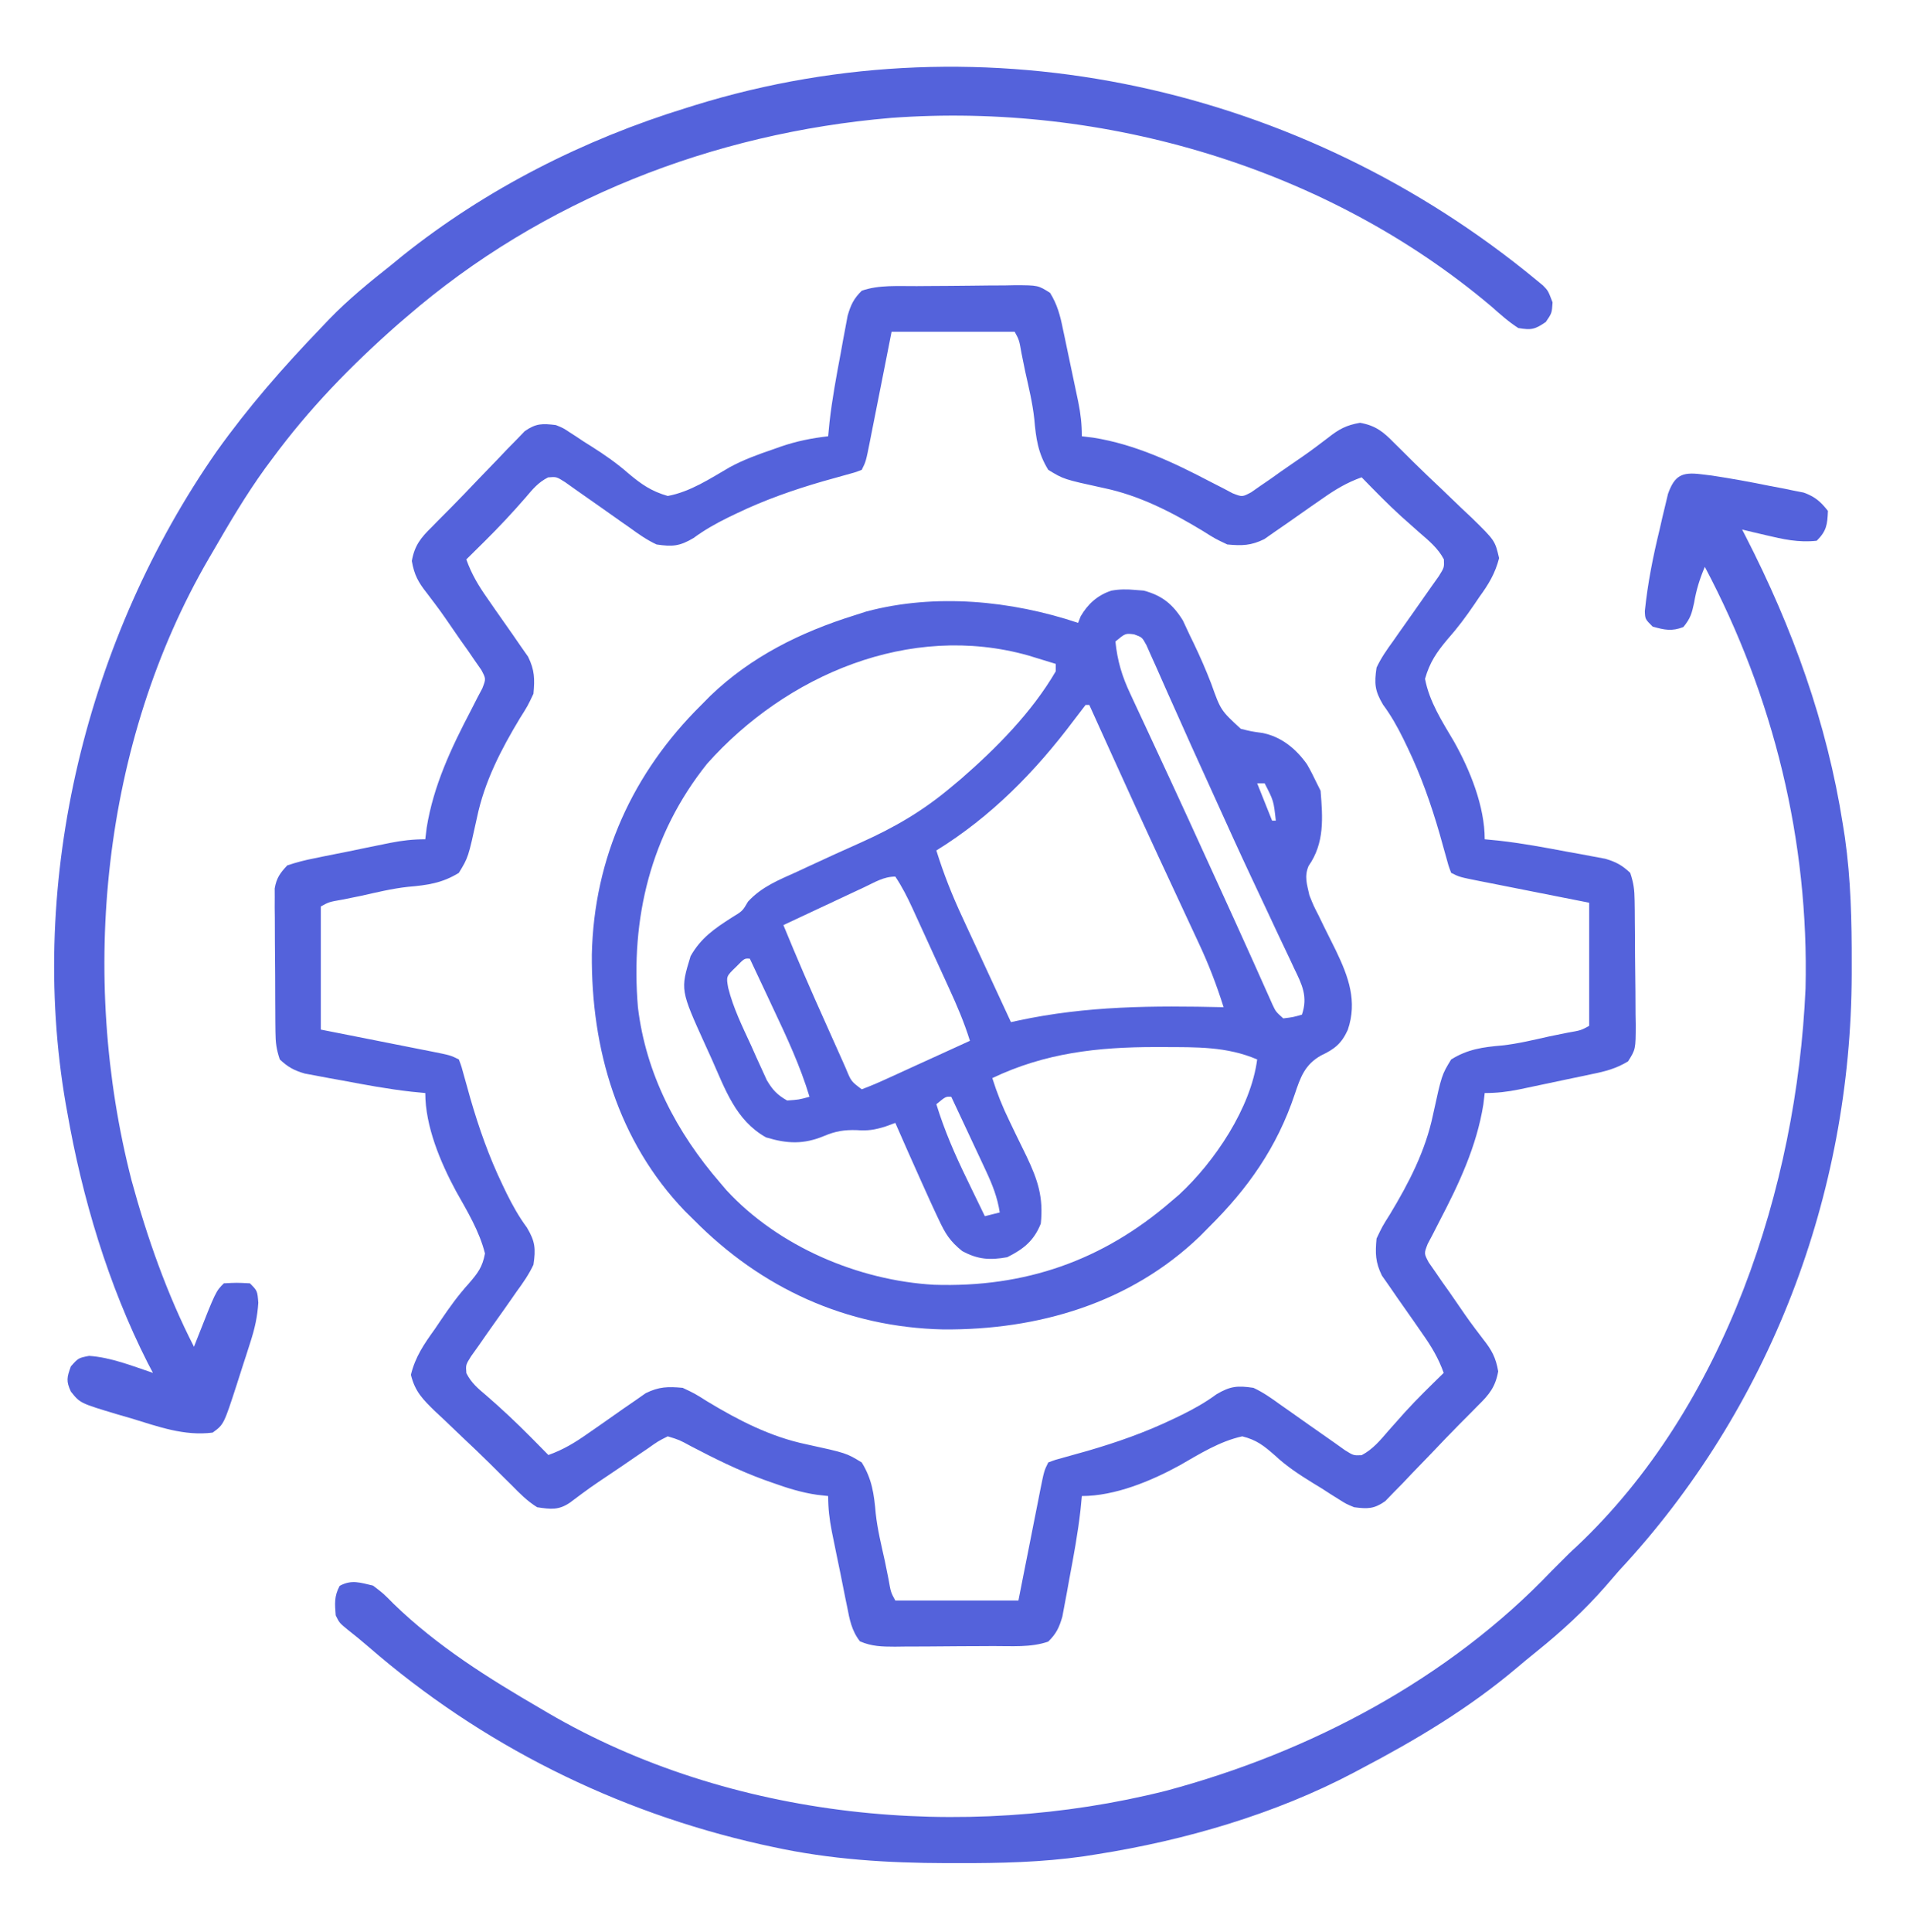 <svg width="88" height="89" viewBox="0 0 88 89" fill="none" xmlns="http://www.w3.org/2000/svg">
<path d="M42.239 13.178C42.4 13.176 42.562 13.175 42.728 13.174C43.068 13.171 43.407 13.169 43.747 13.168C44.095 13.166 44.443 13.162 44.791 13.158C45.294 13.15 45.797 13.147 46.3 13.146C46.533 13.141 46.533 13.141 46.771 13.136C47.829 13.14 47.829 13.14 48.38 13.489C48.713 14.021 48.85 14.545 48.971 15.152C48.997 15.272 49.023 15.391 49.049 15.514C49.103 15.766 49.155 16.018 49.207 16.27C49.285 16.655 49.367 17.04 49.45 17.424C49.502 17.67 49.553 17.915 49.605 18.16C49.629 18.275 49.653 18.389 49.678 18.508C49.789 19.055 49.844 19.531 49.844 20.094C50.018 20.115 50.192 20.136 50.371 20.158C52.312 20.468 54.055 21.293 55.78 22.196C55.977 22.296 56.173 22.397 56.375 22.5C56.512 22.573 56.649 22.645 56.79 22.72C57.234 22.893 57.234 22.893 57.644 22.676C57.783 22.578 57.922 22.481 58.066 22.381C58.22 22.275 58.375 22.17 58.534 22.061C58.694 21.947 58.853 21.833 59.018 21.716C59.176 21.607 59.334 21.498 59.497 21.385C60.355 20.795 60.355 20.795 61.184 20.166C61.684 19.77 62.029 19.581 62.663 19.473C63.381 19.602 63.735 19.89 64.228 20.395C64.318 20.483 64.409 20.572 64.502 20.664C64.71 20.868 64.916 21.074 65.122 21.281C65.539 21.695 65.966 22.097 66.394 22.501C66.71 22.805 67.027 23.109 67.343 23.413C67.576 23.631 67.576 23.631 67.813 23.854C68.881 24.901 68.881 24.901 69.068 25.708C68.89 26.408 68.579 26.921 68.159 27.495C68.084 27.607 68.008 27.719 67.93 27.834C67.545 28.401 67.146 28.934 66.69 29.447C66.188 30.045 65.872 30.504 65.656 31.266C65.853 32.318 66.45 33.239 66.987 34.149C67.729 35.461 68.406 37.141 68.406 38.656C68.615 38.676 68.823 38.696 69.037 38.717C70.115 38.837 71.176 39.035 72.241 39.236C72.442 39.272 72.642 39.308 72.849 39.345C73.041 39.382 73.234 39.418 73.432 39.455C73.606 39.487 73.779 39.52 73.958 39.553C74.452 39.696 74.737 39.852 75.11 40.203C75.269 40.681 75.306 40.981 75.312 41.476C75.314 41.629 75.316 41.782 75.319 41.939C75.32 42.185 75.32 42.185 75.322 42.437C75.324 42.606 75.325 42.776 75.327 42.95C75.329 43.308 75.331 43.666 75.332 44.024C75.335 44.572 75.343 45.12 75.35 45.669C75.352 46.017 75.353 46.364 75.355 46.712C75.359 46.958 75.359 46.958 75.364 47.209C75.36 48.328 75.36 48.328 75.011 48.885C74.478 49.212 73.954 49.351 73.348 49.471C73.228 49.497 73.109 49.522 72.986 49.549C72.734 49.603 72.482 49.655 72.23 49.706C71.845 49.785 71.46 49.867 71.076 49.95C70.831 50.002 70.585 50.053 70.34 50.105C70.225 50.129 70.111 50.153 69.993 50.178C69.445 50.289 68.969 50.344 68.406 50.344C68.385 50.518 68.364 50.692 68.343 50.871C68.032 52.812 67.207 54.554 66.304 56.28C66.204 56.477 66.104 56.673 66 56.875C65.891 57.08 65.891 57.08 65.78 57.29C65.607 57.734 65.607 57.734 65.825 58.144C65.922 58.283 66.019 58.422 66.119 58.566C66.278 58.797 66.278 58.797 66.44 59.034C66.553 59.194 66.667 59.353 66.784 59.518C66.894 59.676 67.003 59.834 67.115 59.997C67.705 60.855 67.705 60.855 68.335 61.684C68.73 62.184 68.919 62.529 69.027 63.163C68.899 63.881 68.611 64.234 68.106 64.728C67.972 64.864 67.972 64.864 67.837 65.002C67.632 65.21 67.427 65.416 67.22 65.622C66.805 66.04 66.399 66.466 65.993 66.894C65.688 67.21 65.382 67.527 65.076 67.843C64.929 67.998 64.782 68.153 64.631 68.313C64.489 68.457 64.348 68.6 64.202 68.749C64.077 68.878 63.951 69.008 63.822 69.142C63.304 69.505 63.012 69.501 62.391 69.422C62.023 69.27 62.023 69.27 61.686 69.057C61.497 68.939 61.497 68.939 61.305 68.819C61.174 68.734 61.043 68.65 60.908 68.562C60.771 68.478 60.633 68.394 60.491 68.308C59.87 67.924 59.286 67.544 58.751 67.045C58.233 66.591 57.906 66.325 57.235 66.156C56.194 66.385 55.272 66.965 54.357 67.49C53.03 68.219 51.368 68.906 49.844 68.906C49.824 69.114 49.804 69.322 49.783 69.537C49.663 70.615 49.465 71.676 49.264 72.741C49.228 72.942 49.192 73.142 49.155 73.349C49.119 73.541 49.082 73.733 49.045 73.932C49.013 74.105 48.981 74.279 48.947 74.458C48.801 74.96 48.67 75.242 48.297 75.609C47.505 75.89 46.593 75.812 45.761 75.816C45.6 75.817 45.439 75.818 45.273 75.819C44.933 75.821 44.593 75.822 44.253 75.823C43.733 75.824 43.213 75.83 42.693 75.835C42.362 75.836 42.031 75.837 41.701 75.838C41.468 75.841 41.468 75.841 41.23 75.844C40.635 75.842 40.17 75.834 39.621 75.599C39.239 75.112 39.143 74.593 39.029 73.999C39.004 73.875 38.978 73.752 38.951 73.624C38.87 73.23 38.792 72.835 38.715 72.441C38.66 72.175 38.606 71.91 38.55 71.645C38.499 71.391 38.447 71.137 38.395 70.883C38.371 70.765 38.347 70.646 38.322 70.523C38.214 69.967 38.156 69.476 38.156 68.906C37.986 68.887 37.816 68.868 37.64 68.848C36.924 68.745 36.269 68.537 35.589 68.294C35.464 68.25 35.339 68.206 35.21 68.16C34.038 67.731 32.935 67.188 31.831 66.609C31.298 66.319 31.298 66.319 30.766 66.156C30.316 66.383 30.316 66.383 29.837 66.723C29.656 66.845 29.475 66.968 29.288 67.094C29.096 67.225 28.905 67.357 28.714 67.488C28.524 67.617 28.333 67.746 28.142 67.875C27.191 68.513 27.191 68.513 26.273 69.199C25.746 69.566 25.375 69.516 24.75 69.422C24.3 69.144 23.948 68.789 23.579 68.412C23.472 68.306 23.364 68.2 23.253 68.091C23.018 67.86 22.785 67.627 22.552 67.393C22.147 66.991 21.733 66.6 21.317 66.209C21.032 65.938 20.748 65.666 20.464 65.394C20.258 65.202 20.258 65.202 20.048 65.006C19.482 64.453 19.122 64.101 18.932 63.322C19.134 62.488 19.538 61.907 20.034 61.215C20.127 61.078 20.22 60.94 20.315 60.799C20.718 60.204 21.117 59.651 21.6 59.118C22.015 58.636 22.228 58.363 22.344 57.734C22.086 56.703 21.524 55.78 21.007 54.859C20.287 53.523 19.594 51.873 19.594 50.344C19.386 50.324 19.178 50.304 18.963 50.283C17.886 50.163 16.824 49.965 15.759 49.764C15.458 49.71 15.458 49.71 15.152 49.655C14.959 49.619 14.767 49.582 14.569 49.545C14.395 49.513 14.221 49.48 14.042 49.447C13.549 49.304 13.264 49.148 12.891 48.797C12.731 48.317 12.696 48.02 12.691 47.524C12.689 47.295 12.689 47.295 12.686 47.061C12.685 46.897 12.685 46.733 12.684 46.563C12.683 46.394 12.682 46.225 12.681 46.05C12.679 45.692 12.678 45.334 12.678 44.976C12.676 44.428 12.671 43.88 12.665 43.331C12.664 42.984 12.663 42.636 12.662 42.288C12.66 42.124 12.658 41.96 12.656 41.791C12.657 41.638 12.657 41.484 12.658 41.327C12.657 41.192 12.656 41.058 12.656 40.92C12.737 40.442 12.904 40.21 13.235 39.859C13.667 39.716 14.057 39.614 14.502 39.529C14.625 39.503 14.748 39.478 14.876 39.451C15.27 39.37 15.665 39.292 16.06 39.215C16.325 39.16 16.59 39.105 16.855 39.05C17.109 38.998 17.363 38.947 17.617 38.895C17.736 38.871 17.855 38.847 17.977 38.822C18.533 38.713 19.024 38.656 19.594 38.656C19.615 38.482 19.636 38.308 19.658 38.129C19.968 36.188 20.793 34.446 21.696 32.72C21.796 32.524 21.897 32.327 22 32.125C22.073 31.988 22.145 31.851 22.22 31.71C22.393 31.266 22.393 31.266 22.176 30.856C22.079 30.717 21.981 30.578 21.881 30.434C21.776 30.28 21.67 30.125 21.561 29.966C21.447 29.806 21.333 29.647 21.216 29.482C21.107 29.324 20.998 29.166 20.885 29.003C20.295 28.145 20.295 28.145 19.666 27.316C19.27 26.817 19.081 26.471 18.974 25.837C19.102 25.119 19.39 24.766 19.895 24.273C19.983 24.182 20.072 24.091 20.164 23.998C20.368 23.79 20.573 23.584 20.78 23.378C21.196 22.96 21.601 22.534 22.007 22.107C22.312 21.79 22.618 21.474 22.924 21.157C23.071 21.002 23.218 20.847 23.37 20.687C23.511 20.543 23.652 20.4 23.798 20.252C23.924 20.122 24.049 19.992 24.178 19.858C24.695 19.497 24.991 19.502 25.61 19.578C25.941 19.711 25.941 19.711 26.227 19.9C26.39 20.005 26.39 20.005 26.555 20.111C26.669 20.187 26.782 20.263 26.899 20.341C27.019 20.416 27.14 20.492 27.264 20.57C27.865 20.95 28.425 21.341 28.959 21.81C29.553 22.308 30.01 22.627 30.766 22.844C31.806 22.651 32.714 22.045 33.617 21.522C34.26 21.173 34.93 20.93 35.621 20.695C35.738 20.654 35.855 20.612 35.975 20.569C36.704 20.319 37.394 20.181 38.156 20.094C38.176 19.886 38.196 19.678 38.217 19.463C38.337 18.386 38.535 17.324 38.736 16.259C38.772 16.058 38.808 15.858 38.845 15.652C38.882 15.459 38.918 15.267 38.955 15.068C38.988 14.895 39.02 14.721 39.053 14.542C39.199 14.04 39.331 13.758 39.703 13.391C40.495 13.111 41.407 13.185 42.239 13.178ZM41.078 15.281C40.993 15.711 40.909 16.142 40.821 16.585C40.739 17.001 40.656 17.417 40.574 17.832C40.516 18.122 40.459 18.411 40.402 18.701C40.32 19.116 40.238 19.532 40.155 19.947C40.13 20.077 40.104 20.207 40.078 20.341C39.895 21.258 39.895 21.258 39.703 21.641C39.373 21.766 39.373 21.766 38.937 21.883C38.775 21.928 38.614 21.974 38.448 22.02C38.274 22.069 38.1 22.117 37.92 22.167C36.541 22.568 35.23 23.026 33.935 23.649C33.803 23.713 33.672 23.776 33.536 23.841C32.967 24.123 32.467 24.403 31.953 24.781C31.317 25.159 30.981 25.187 30.25 25.078C29.801 24.869 29.414 24.596 29.015 24.305C28.904 24.228 28.793 24.151 28.679 24.071C28.341 23.836 28.006 23.598 27.672 23.359C27.291 23.088 26.907 22.82 26.523 22.554C26.362 22.44 26.202 22.326 26.037 22.208C25.637 21.956 25.637 21.956 25.252 21.988C24.799 22.219 24.552 22.52 24.224 22.908C23.617 23.608 22.991 24.276 22.333 24.928C22.249 25.011 22.165 25.095 22.078 25.18C21.881 25.376 21.683 25.571 21.485 25.766C21.726 26.444 22.049 26.982 22.463 27.569C22.586 27.747 22.709 27.925 22.836 28.108C23.095 28.48 23.355 28.85 23.617 29.22C23.74 29.398 23.863 29.577 23.989 29.76C24.102 29.921 24.215 30.082 24.331 30.248C24.633 30.862 24.641 31.277 24.578 31.953C24.314 32.512 24.314 32.512 23.955 33.081C23.083 34.528 22.323 35.994 21.976 37.657C21.575 39.492 21.575 39.492 21.141 40.203C20.373 40.678 19.685 40.77 18.797 40.847C18.056 40.927 17.334 41.106 16.608 41.267C16.331 41.323 16.053 41.379 15.776 41.435C15.162 41.542 15.162 41.542 14.781 41.75C14.781 43.622 14.781 45.493 14.781 47.422C15.212 47.507 15.642 47.592 16.085 47.679C16.501 47.761 16.917 47.844 17.333 47.926C17.622 47.984 17.912 48.041 18.201 48.098C18.617 48.18 19.032 48.262 19.448 48.345C19.577 48.37 19.707 48.396 19.841 48.422C20.758 48.605 20.758 48.605 21.141 48.797C21.266 49.127 21.266 49.127 21.383 49.564C21.428 49.725 21.474 49.886 21.52 50.052C21.569 50.226 21.617 50.401 21.667 50.58C22.068 51.96 22.526 53.27 23.15 54.566C23.213 54.697 23.276 54.829 23.341 54.964C23.623 55.533 23.903 56.033 24.281 56.547C24.66 57.184 24.687 57.519 24.578 58.25C24.369 58.699 24.097 59.086 23.805 59.485C23.728 59.596 23.651 59.707 23.571 59.821C23.337 60.159 23.099 60.494 22.86 60.828C22.588 61.21 22.32 61.593 22.054 61.978C21.94 62.138 21.826 62.298 21.708 62.463C21.456 62.863 21.456 62.863 21.488 63.248C21.719 63.701 22.02 63.949 22.408 64.276C23.109 64.884 23.776 65.509 24.428 66.167C24.511 66.251 24.595 66.335 24.681 66.422C24.876 66.619 25.071 66.817 25.266 67.016C25.944 66.774 26.482 66.451 27.069 66.037C27.247 65.914 27.425 65.791 27.608 65.664C27.98 65.405 28.351 65.145 28.72 64.883C28.898 64.76 29.077 64.638 29.261 64.511C29.422 64.398 29.583 64.285 29.749 64.169C30.362 63.867 30.777 63.859 31.453 63.922C32.013 64.186 32.013 64.186 32.581 64.545C34.028 65.418 35.494 66.177 37.157 66.524C38.992 66.925 38.992 66.925 39.703 67.359C40.178 68.127 40.27 68.816 40.347 69.703C40.427 70.444 40.606 71.166 40.767 71.893C40.823 72.17 40.879 72.447 40.935 72.724C41.042 73.338 41.042 73.338 41.25 73.719C43.122 73.719 44.994 73.719 46.922 73.719C47.007 73.288 47.092 72.858 47.179 72.415C47.262 71.999 47.344 71.583 47.427 71.168C47.484 70.878 47.541 70.589 47.598 70.299C47.68 69.884 47.763 69.468 47.845 69.053C47.871 68.923 47.896 68.793 47.922 68.659C48.106 67.742 48.106 67.742 48.297 67.359C48.628 67.234 48.628 67.234 49.064 67.117C49.225 67.072 49.386 67.026 49.552 66.98C49.727 66.931 49.901 66.883 50.08 66.833C51.46 66.432 52.77 65.974 54.066 65.351C54.263 65.256 54.263 65.256 54.464 65.159C55.033 64.877 55.533 64.597 56.047 64.219C56.684 63.841 57.019 63.813 57.75 63.922C58.199 64.131 58.586 64.404 58.986 64.695C59.096 64.772 59.207 64.85 59.321 64.929C59.659 65.164 59.994 65.402 60.328 65.641C60.71 65.912 61.093 66.18 61.478 66.446C61.638 66.56 61.798 66.674 61.963 66.792C62.361 67.04 62.361 67.04 62.736 67.024C63.253 66.752 63.594 66.335 63.97 65.898C64.136 65.711 64.303 65.524 64.469 65.337C64.552 65.244 64.636 65.15 64.721 65.054C65.294 64.423 65.907 63.83 66.516 63.234C66.274 62.556 65.952 62.019 65.537 61.431C65.414 61.253 65.291 61.075 65.164 60.892C64.905 60.52 64.645 60.15 64.383 59.78C64.26 59.602 64.138 59.423 64.011 59.24C63.842 58.998 63.842 58.998 63.669 58.752C63.367 58.138 63.359 57.723 63.422 57.047C63.687 56.488 63.687 56.488 64.045 55.919C64.918 54.472 65.677 53.007 66.024 51.343C66.425 49.508 66.425 49.508 66.86 48.797C67.627 48.322 68.316 48.23 69.203 48.153C69.944 48.073 70.666 47.895 71.393 47.733C71.67 47.677 71.947 47.621 72.224 47.565C72.838 47.458 72.838 47.458 73.219 47.25C73.219 45.378 73.219 43.507 73.219 41.578C72.789 41.493 72.358 41.408 71.915 41.321C71.499 41.239 71.084 41.156 70.668 41.074C70.378 41.016 70.089 40.959 69.799 40.902C69.384 40.82 68.968 40.738 68.553 40.655C68.423 40.63 68.293 40.604 68.159 40.578C67.242 40.395 67.242 40.395 66.86 40.203C66.735 39.873 66.735 39.873 66.617 39.436C66.572 39.275 66.527 39.114 66.48 38.948C66.432 38.774 66.383 38.599 66.333 38.42C65.933 37.04 65.474 35.73 64.851 34.435C64.787 34.303 64.724 34.171 64.659 34.036C64.377 33.467 64.097 32.967 63.719 32.453C63.341 31.817 63.313 31.481 63.422 30.75C63.632 30.301 63.904 29.914 64.195 29.515C64.272 29.404 64.35 29.293 64.429 29.179C64.664 28.841 64.902 28.506 65.141 28.172C65.412 27.791 65.68 27.407 65.947 27.023C66.061 26.862 66.175 26.702 66.292 26.537C66.54 26.139 66.54 26.139 66.525 25.764C66.252 25.247 65.835 24.906 65.399 24.53C65.211 24.364 65.024 24.198 64.837 24.031C64.744 23.948 64.651 23.865 64.554 23.779C63.923 23.206 63.33 22.594 62.735 21.984C62.056 22.226 61.519 22.549 60.931 22.963C60.753 23.086 60.575 23.209 60.392 23.336C60.02 23.595 59.65 23.855 59.28 24.117C59.102 24.24 58.924 24.362 58.74 24.489C58.579 24.602 58.418 24.715 58.252 24.831C57.638 25.133 57.223 25.141 56.547 25.078C55.988 24.814 55.988 24.814 55.419 24.455C53.973 23.582 52.507 22.823 50.843 22.476C49.008 22.075 49.008 22.075 48.297 21.641C47.822 20.873 47.73 20.184 47.653 19.297C47.573 18.556 47.395 17.834 47.234 17.107C47.177 16.83 47.121 16.553 47.065 16.276C46.958 15.662 46.958 15.662 46.75 15.281C44.879 15.281 43.007 15.281 41.078 15.281Z" fill="#5462DB"/>
<path d="M52.315 27.173C52.44 27.182 52.565 27.192 52.694 27.202C53.549 27.43 54.036 27.832 54.5 28.578C54.608 28.803 54.714 29.029 54.817 29.257C54.905 29.436 54.905 29.436 54.994 29.62C55.289 30.233 55.559 30.851 55.804 31.486C56.243 32.716 56.243 32.716 57.166 33.567C57.651 33.689 57.651 33.689 58.142 33.756C59.025 33.922 59.698 34.475 60.215 35.197C60.382 35.483 60.529 35.78 60.672 36.078C60.729 36.191 60.785 36.305 60.844 36.422C60.944 37.673 61.033 38.825 60.29 39.886C60.086 40.37 60.217 40.728 60.328 41.234C60.517 41.709 60.517 41.709 60.758 42.177C60.886 42.44 60.886 42.44 61.015 42.707C61.194 43.07 61.373 43.431 61.555 43.792C62.132 44.992 62.545 46.12 62.097 47.435C61.807 48.07 61.487 48.321 60.865 48.614C60.112 49.038 59.914 49.623 59.651 50.408C58.834 52.843 57.505 54.735 55.688 56.531C55.484 56.738 55.484 56.738 55.276 56.948C52.067 60.03 47.823 61.265 43.458 61.232C38.993 61.131 35.087 59.341 31.969 56.188C31.762 55.984 31.762 55.984 31.552 55.776C28.47 52.567 27.235 48.323 27.268 43.958C27.369 39.493 29.159 35.586 32.312 32.469C32.448 32.331 32.584 32.194 32.724 32.052C34.609 30.242 36.886 29.116 39.359 28.344C39.541 28.285 39.723 28.227 39.911 28.166C43.093 27.319 46.583 27.658 49.672 28.688C49.73 28.539 49.73 28.539 49.79 28.387C50.122 27.817 50.567 27.414 51.2 27.205C51.592 27.135 51.919 27.136 52.315 27.173ZM51.391 29.547C51.481 30.438 51.698 31.161 52.084 31.972C52.138 32.087 52.191 32.203 52.246 32.322C52.421 32.701 52.599 33.079 52.776 33.457C52.9 33.724 53.024 33.991 53.148 34.258C53.405 34.815 53.664 35.37 53.923 35.926C54.48 37.125 55.029 38.328 55.578 39.532C55.751 39.911 55.924 40.29 56.098 40.669C56.603 41.773 57.107 42.879 57.605 43.987C57.685 44.165 57.765 44.343 57.848 44.527C57.992 44.849 58.137 45.171 58.28 45.494C58.342 45.633 58.404 45.771 58.468 45.913C58.521 46.032 58.574 46.15 58.628 46.272C58.78 46.595 58.78 46.595 59.125 46.906C59.572 46.851 59.572 46.851 59.984 46.734C60.268 45.901 59.989 45.349 59.624 44.599C59.537 44.413 59.537 44.413 59.449 44.222C59.257 43.812 59.062 43.404 58.867 42.996C58.733 42.71 58.599 42.424 58.465 42.137C58.19 41.549 57.913 40.962 57.637 40.375C57.097 39.226 56.573 38.07 56.05 36.913C55.892 36.563 55.733 36.214 55.574 35.864C55.114 34.856 54.656 33.846 54.208 32.832C54.065 32.511 53.921 32.19 53.777 31.869C53.602 31.477 53.428 31.084 53.256 30.69C53.14 30.433 53.14 30.433 53.021 30.17C52.955 30.02 52.889 29.869 52.82 29.715C52.621 29.352 52.621 29.352 52.255 29.218C51.852 29.166 51.852 29.166 51.391 29.547ZM32.574 35.181C29.975 38.437 29.047 42.286 29.391 46.391C29.756 49.456 31.173 52.158 33.172 54.469C33.27 54.584 33.369 54.7 33.47 54.819C35.862 57.413 39.548 58.977 43.032 59.175C47.214 59.312 50.803 58.068 53.969 55.328C54.084 55.23 54.2 55.131 54.319 55.03C55.966 53.511 57.633 51.024 57.922 48.797C56.517 48.195 55.117 48.233 53.614 48.227C53.491 48.227 53.368 48.227 53.241 48.226C50.572 48.225 48.146 48.498 45.719 49.656C45.936 50.346 46.191 50.987 46.51 51.636C46.594 51.812 46.678 51.988 46.765 52.169C46.941 52.534 47.118 52.898 47.298 53.261C47.819 54.358 48.079 55.143 47.953 56.359C47.638 57.147 47.16 57.53 46.406 57.906C45.6 58.049 45.06 58.014 44.332 57.623C43.767 57.169 43.552 56.819 43.248 56.166C43.2 56.064 43.151 55.962 43.102 55.857C42.939 55.511 42.782 55.162 42.625 54.812C42.563 54.676 42.501 54.539 42.438 54.398C42.036 53.507 41.641 52.614 41.25 51.719C41.095 51.776 40.941 51.833 40.781 51.891C40.278 52.044 39.979 52.089 39.467 52.052C38.897 52.035 38.499 52.099 37.974 52.32C37.031 52.713 36.277 52.686 35.288 52.385C33.891 51.594 33.414 50.172 32.785 48.765C32.692 48.56 32.599 48.356 32.503 48.146C31.344 45.592 31.344 45.592 31.818 44.038C32.29 43.205 32.913 42.775 33.709 42.266C34.212 41.961 34.212 41.961 34.463 41.528C35.101 40.834 35.878 40.534 36.727 40.149C36.904 40.067 37.081 39.984 37.263 39.899C38.066 39.525 38.872 39.158 39.682 38.798C41.228 38.104 42.523 37.35 43.828 36.25C43.974 36.128 44.12 36.006 44.27 35.881C45.911 34.455 47.539 32.808 48.641 30.922C48.641 30.808 48.641 30.695 48.641 30.578C48.372 30.495 48.104 30.413 47.835 30.331C47.685 30.285 47.536 30.239 47.382 30.192C41.913 28.651 36.221 31.091 32.574 35.181ZM50.016 32.469C49.831 32.706 49.648 32.944 49.468 33.185C47.697 35.544 45.659 37.619 43.141 39.172C43.473 40.239 43.873 41.249 44.346 42.261C44.41 42.4 44.474 42.539 44.54 42.682C44.742 43.12 44.946 43.558 45.149 43.995C45.288 44.294 45.426 44.594 45.565 44.893C45.902 45.622 46.24 46.35 46.578 47.078C46.682 47.056 46.786 47.033 46.893 47.01C50.071 46.324 53.142 46.316 56.375 46.391C56.054 45.367 55.68 44.395 55.223 43.426C55.162 43.294 55.101 43.163 55.038 43.028C54.907 42.747 54.776 42.466 54.645 42.185C54.298 41.443 53.953 40.699 53.608 39.955C53.502 39.729 53.502 39.729 53.395 39.498C52.682 37.965 51.982 36.426 51.283 34.886C51.171 34.639 51.059 34.392 50.947 34.145C50.694 33.587 50.441 33.028 50.188 32.469C50.131 32.469 50.074 32.469 50.016 32.469ZM57.922 36.078C58.149 36.645 58.376 37.212 58.609 37.797C58.666 37.797 58.723 37.797 58.781 37.797C58.681 36.884 58.681 36.884 58.266 36.078C58.152 36.078 58.039 36.078 57.922 36.078ZM39.82 40.864C39.714 40.913 39.607 40.963 39.498 41.014C39.158 41.173 38.818 41.333 38.478 41.492C38.248 41.6 38.018 41.708 37.788 41.815C37.223 42.079 36.658 42.344 36.094 42.609C36.711 44.117 37.359 45.609 38.027 47.094C38.136 47.337 38.245 47.581 38.353 47.824C38.511 48.18 38.67 48.535 38.83 48.89C38.878 48.999 38.926 49.109 38.976 49.221C39.216 49.805 39.216 49.805 39.703 50.172C40.089 50.028 40.454 49.873 40.827 49.7C40.937 49.65 41.047 49.6 41.161 49.549C41.513 49.389 41.865 49.227 42.217 49.065C42.455 48.957 42.694 48.848 42.932 48.74C43.518 48.474 44.103 48.206 44.688 47.938C44.426 47.095 44.089 46.308 43.721 45.508C43.631 45.312 43.631 45.312 43.54 45.111C43.414 44.836 43.288 44.561 43.162 44.287C42.969 43.866 42.777 43.445 42.585 43.024C42.462 42.756 42.34 42.488 42.217 42.221C42.16 42.095 42.102 41.969 42.043 41.84C41.805 41.323 41.566 40.849 41.25 40.375C40.711 40.375 40.306 40.636 39.82 40.864ZM33.924 44.522C33.456 44.971 33.456 44.971 33.551 45.501C33.784 46.432 34.2 47.272 34.601 48.142C34.684 48.329 34.768 48.517 34.854 48.711C34.936 48.89 35.019 49.07 35.103 49.255C35.178 49.419 35.252 49.583 35.329 49.751C35.597 50.203 35.81 50.43 36.266 50.688C36.814 50.649 36.814 50.649 37.297 50.516C36.871 49.104 36.26 47.795 35.632 46.466C35.526 46.241 35.421 46.016 35.316 45.791C35.06 45.246 34.804 44.701 34.547 44.156C34.3 44.138 34.3 44.138 33.924 44.522ZM43.141 50.859C43.513 52.065 43.995 53.175 44.548 54.308C44.627 54.473 44.707 54.638 44.789 54.808C44.984 55.211 45.179 55.614 45.375 56.016C45.602 55.959 45.829 55.902 46.062 55.844C45.953 55.141 45.724 54.566 45.423 53.923C45.33 53.724 45.238 53.525 45.142 53.32C45.044 53.112 44.947 52.904 44.849 52.696C44.75 52.485 44.651 52.274 44.553 52.062C44.312 51.546 44.071 51.031 43.828 50.516C43.577 50.5 43.577 50.5 43.141 50.859Z" fill="#5462DB"/>
<path d="M78.359 21.841C78.528 21.862 78.696 21.882 78.869 21.903C79.766 22.039 80.655 22.2 81.544 22.382C81.726 22.416 81.909 22.451 82.097 22.486C82.272 22.522 82.447 22.558 82.628 22.595C82.785 22.626 82.942 22.657 83.104 22.689C83.623 22.877 83.878 23.1 84.219 23.531C84.193 24.167 84.157 24.452 83.703 24.906C82.866 24.999 82.155 24.839 81.338 24.645C81.137 24.598 80.936 24.55 80.729 24.502C80.576 24.465 80.423 24.428 80.266 24.391C80.346 24.545 80.346 24.545 80.427 24.703C82.584 28.909 84.171 33.282 84.906 37.969C84.938 38.167 84.969 38.366 85.001 38.571C85.276 40.508 85.319 42.427 85.314 44.382C85.314 44.631 85.314 44.631 85.314 44.885C85.288 55.038 81.537 64.89 74.594 72.344C74.385 72.583 74.177 72.823 73.971 73.064C72.993 74.18 71.948 75.141 70.791 76.071C70.473 76.327 70.157 76.587 69.846 76.851C67.664 78.691 65.255 80.129 62.734 81.453C62.622 81.513 62.511 81.573 62.395 81.634C58.76 83.554 54.578 84.771 50.531 85.406C50.333 85.438 50.134 85.469 49.929 85.501C47.992 85.776 46.072 85.819 44.118 85.814C43.952 85.814 43.786 85.814 43.615 85.814C40.883 85.807 38.256 85.648 35.578 85.062C35.324 85.007 35.324 85.007 35.064 84.951C28.354 83.441 22.181 80.362 16.988 75.858C16.671 75.585 16.347 75.318 16.017 75.06C15.64 74.75 15.64 74.75 15.469 74.406C15.424 73.878 15.393 73.513 15.651 73.042C16.195 72.744 16.598 72.893 17.187 73.031C17.665 73.395 17.665 73.395 18.133 73.869C20.148 75.826 22.503 77.296 24.922 78.703C25.029 78.766 25.136 78.829 25.246 78.894C33.663 83.81 44.368 84.835 53.724 82.481C60.348 80.711 66.739 77.343 71.5 72.344C72.359 71.484 72.359 71.484 72.639 71.229C79.474 64.793 82.782 54.681 83.187 45.531C83.35 38.741 81.72 32.099 78.547 26.109C78.311 26.662 78.152 27.172 78.053 27.764C77.945 28.259 77.886 28.483 77.558 28.881C77.025 29.088 76.685 29.013 76.141 28.859C75.797 28.516 75.797 28.516 75.783 28.147C75.914 26.868 76.159 25.639 76.463 24.391C76.507 24.198 76.551 24.006 76.596 23.808C76.641 23.625 76.684 23.441 76.73 23.252C76.769 23.087 76.809 22.921 76.849 22.751C77.15 21.905 77.483 21.734 78.359 21.841Z" fill="#5462DB"/>
<path d="M70.791 12.902C70.939 13.023 70.939 13.023 71.089 13.147C71.328 13.391 71.328 13.391 71.532 13.928C71.5 14.422 71.5 14.422 71.221 14.83C70.714 15.176 70.557 15.21 69.953 15.109C69.501 14.819 69.109 14.465 68.707 14.11C61.138 7.719 50.868 4.705 41.046 5.431C32.852 6.128 24.978 9.192 18.734 14.594C18.6 14.709 18.466 14.824 18.327 14.943C16.187 16.824 14.236 18.83 12.547 21.125C12.438 21.271 12.329 21.417 12.218 21.567C11.327 22.799 10.557 24.107 9.797 25.422C9.738 25.522 9.679 25.622 9.619 25.726C4.687 34.214 3.637 44.952 6.063 54.374C6.775 56.987 7.698 59.617 8.937 62.031C8.981 61.919 9.025 61.807 9.07 61.692C9.94 59.482 9.94 59.482 10.312 59.109C10.903 59.077 10.903 59.077 11.515 59.109C11.859 59.453 11.859 59.453 11.901 60.004C11.859 60.659 11.739 61.185 11.539 61.808C11.438 62.125 11.438 62.125 11.335 62.447C11.299 62.556 11.263 62.664 11.227 62.775C11.118 63.106 11.012 63.439 10.908 63.772C10.311 65.61 10.311 65.61 9.797 65.984C8.486 66.152 7.291 65.708 6.048 65.329C5.837 65.268 5.626 65.207 5.409 65.144C3.691 64.629 3.691 64.629 3.265 64.094C3.04 63.611 3.081 63.441 3.265 62.934C3.609 62.547 3.609 62.547 4.103 62.45C5.114 62.518 6.094 62.914 7.047 63.234C6.967 63.083 6.888 62.932 6.806 62.776C4.981 59.169 3.787 55.178 3.094 51.203C3.072 51.085 3.051 50.968 3.029 50.846C1.244 40.509 4.015 29.345 9.981 20.793C11.436 18.754 13.044 16.913 14.781 15.109C14.91 14.973 15.04 14.836 15.173 14.696C16.064 13.776 17.044 12.982 18.047 12.188C18.209 12.055 18.371 11.922 18.537 11.786C22.401 8.697 26.906 6.421 31.625 4.969C31.752 4.929 31.88 4.889 32.011 4.848C45.447 0.69 60.048 4.028 70.791 12.902Z" fill="#5462DB"/>
</svg>
